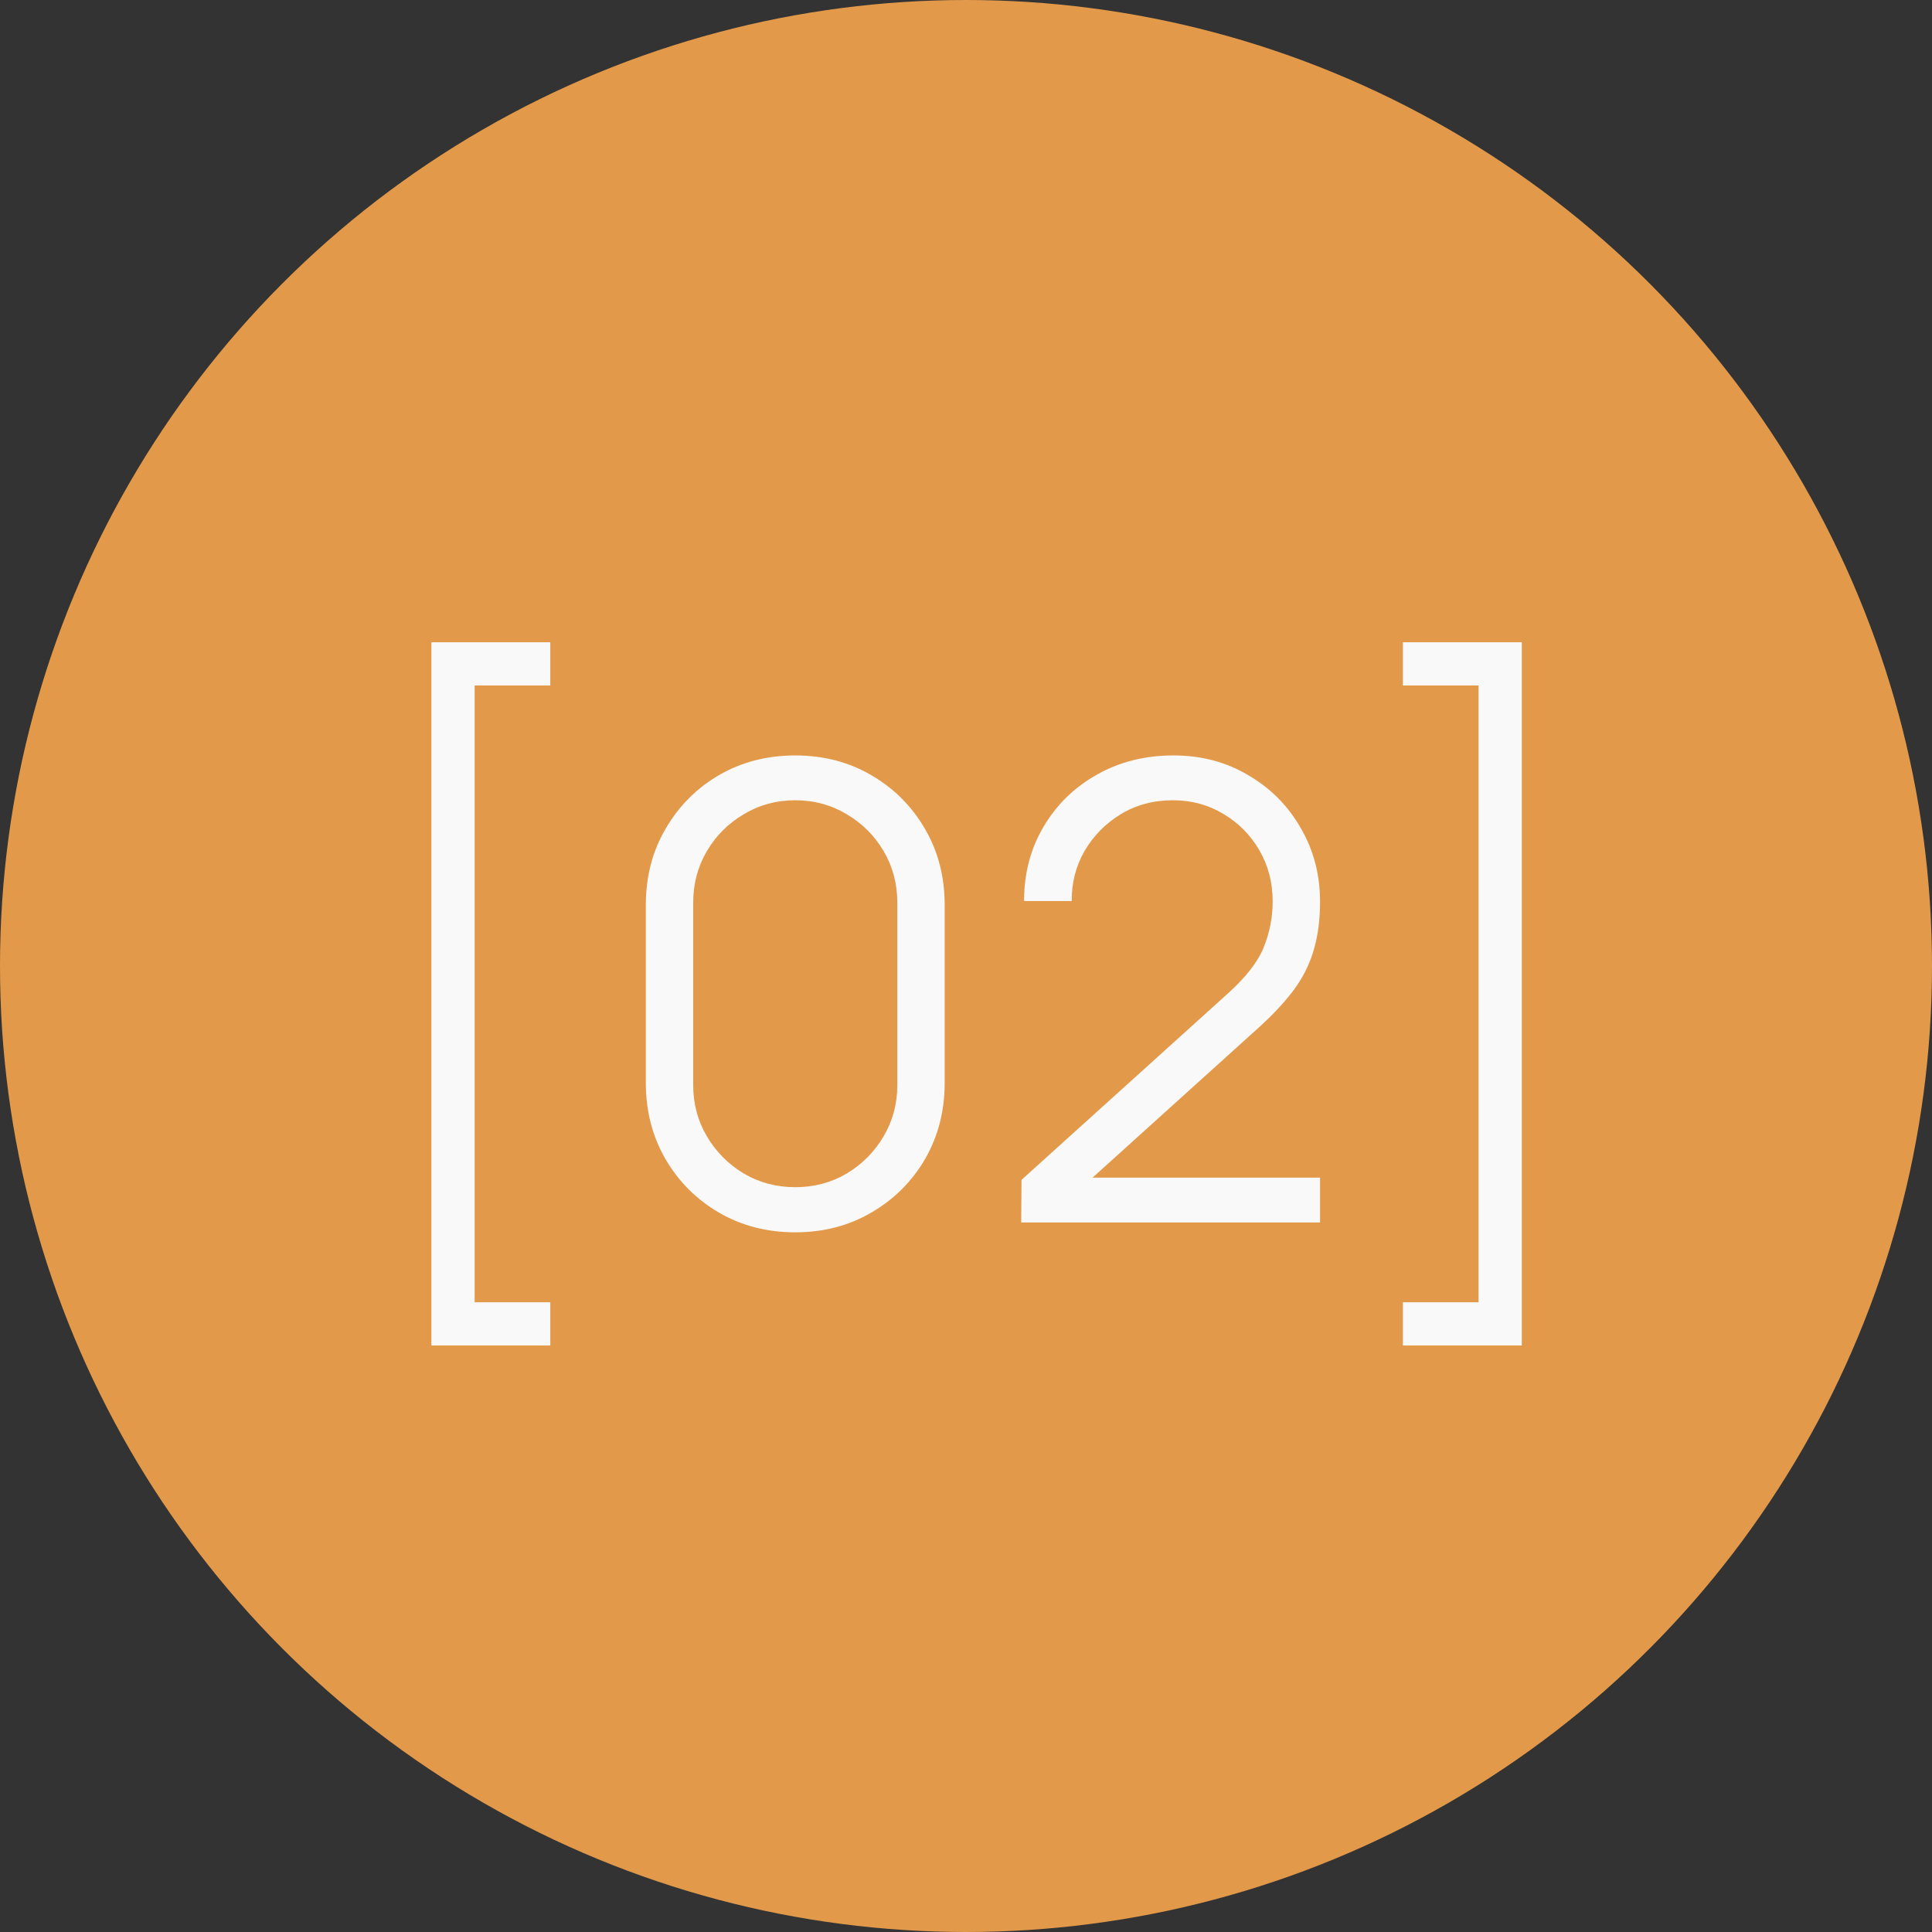 <?xml version="1.0" encoding="UTF-8"?> <svg xmlns="http://www.w3.org/2000/svg" width="79" height="79" viewBox="0 0 79 79" fill="none"><rect x="0" y="0" width="79" height="79" fill="#333333" stroke="none"/><circle cx="39.5" cy="39.5" r="39.5" fill="#E2994A"></circle><path d="M17.64 55.018V26.262H22.502V28.03H19.408V53.25H22.502V55.018H17.64ZM32.518 50.39C31.365 50.39 30.325 50.121 29.398 49.584C28.479 49.047 27.751 48.319 27.214 47.4C26.677 46.473 26.408 45.433 26.408 44.28V37C26.408 35.847 26.677 34.812 27.214 33.893C27.751 32.966 28.479 32.233 29.398 31.696C30.325 31.159 31.365 30.89 32.518 30.89C33.671 30.89 34.706 31.159 35.625 31.696C36.552 32.233 37.285 32.966 37.822 33.893C38.359 34.812 38.628 35.847 38.628 37V44.28C38.628 45.433 38.359 46.473 37.822 47.4C37.285 48.319 36.552 49.047 35.625 49.584C34.706 50.121 33.671 50.39 32.518 50.39ZM32.518 48.544C33.289 48.544 33.991 48.358 34.624 47.985C35.257 47.604 35.759 47.097 36.132 46.464C36.505 45.831 36.691 45.134 36.691 44.371V36.909C36.691 36.138 36.505 35.436 36.132 34.803C35.759 34.17 35.257 33.668 34.624 33.295C33.991 32.914 33.289 32.723 32.518 32.723C31.747 32.723 31.045 32.914 30.412 33.295C29.779 33.668 29.277 34.17 28.904 34.803C28.531 35.436 28.345 36.138 28.345 36.909V44.371C28.345 45.134 28.531 45.831 28.904 46.464C29.277 47.097 29.779 47.604 30.412 47.985C31.045 48.358 31.747 48.544 32.518 48.544ZM41.757 49.987L41.77 48.245L50.233 40.601C50.961 39.942 51.442 39.318 51.676 38.729C51.919 38.131 52.04 37.507 52.04 36.857C52.04 36.086 51.858 35.388 51.494 34.764C51.13 34.14 50.64 33.646 50.025 33.282C49.41 32.909 48.721 32.723 47.958 32.723C47.161 32.723 46.45 32.914 45.826 33.295C45.202 33.676 44.708 34.179 44.344 34.803C43.989 35.427 43.815 36.107 43.824 36.844H41.874C41.874 35.709 42.143 34.69 42.68 33.789C43.217 32.888 43.945 32.181 44.864 31.67C45.783 31.15 46.823 30.89 47.984 30.89C49.119 30.89 50.138 31.159 51.039 31.696C51.949 32.225 52.664 32.944 53.184 33.854C53.713 34.755 53.977 35.761 53.977 36.87C53.977 37.65 53.882 38.339 53.691 38.937C53.509 39.526 53.219 40.077 52.82 40.588C52.43 41.091 51.932 41.611 51.325 42.148L43.811 48.934L43.512 48.154H53.977V49.987H41.757ZM62.227 55.018H57.365V53.25H60.459V28.03H57.365V26.262H62.227V55.018Z" fill="#F9F9F9"></path></svg> 